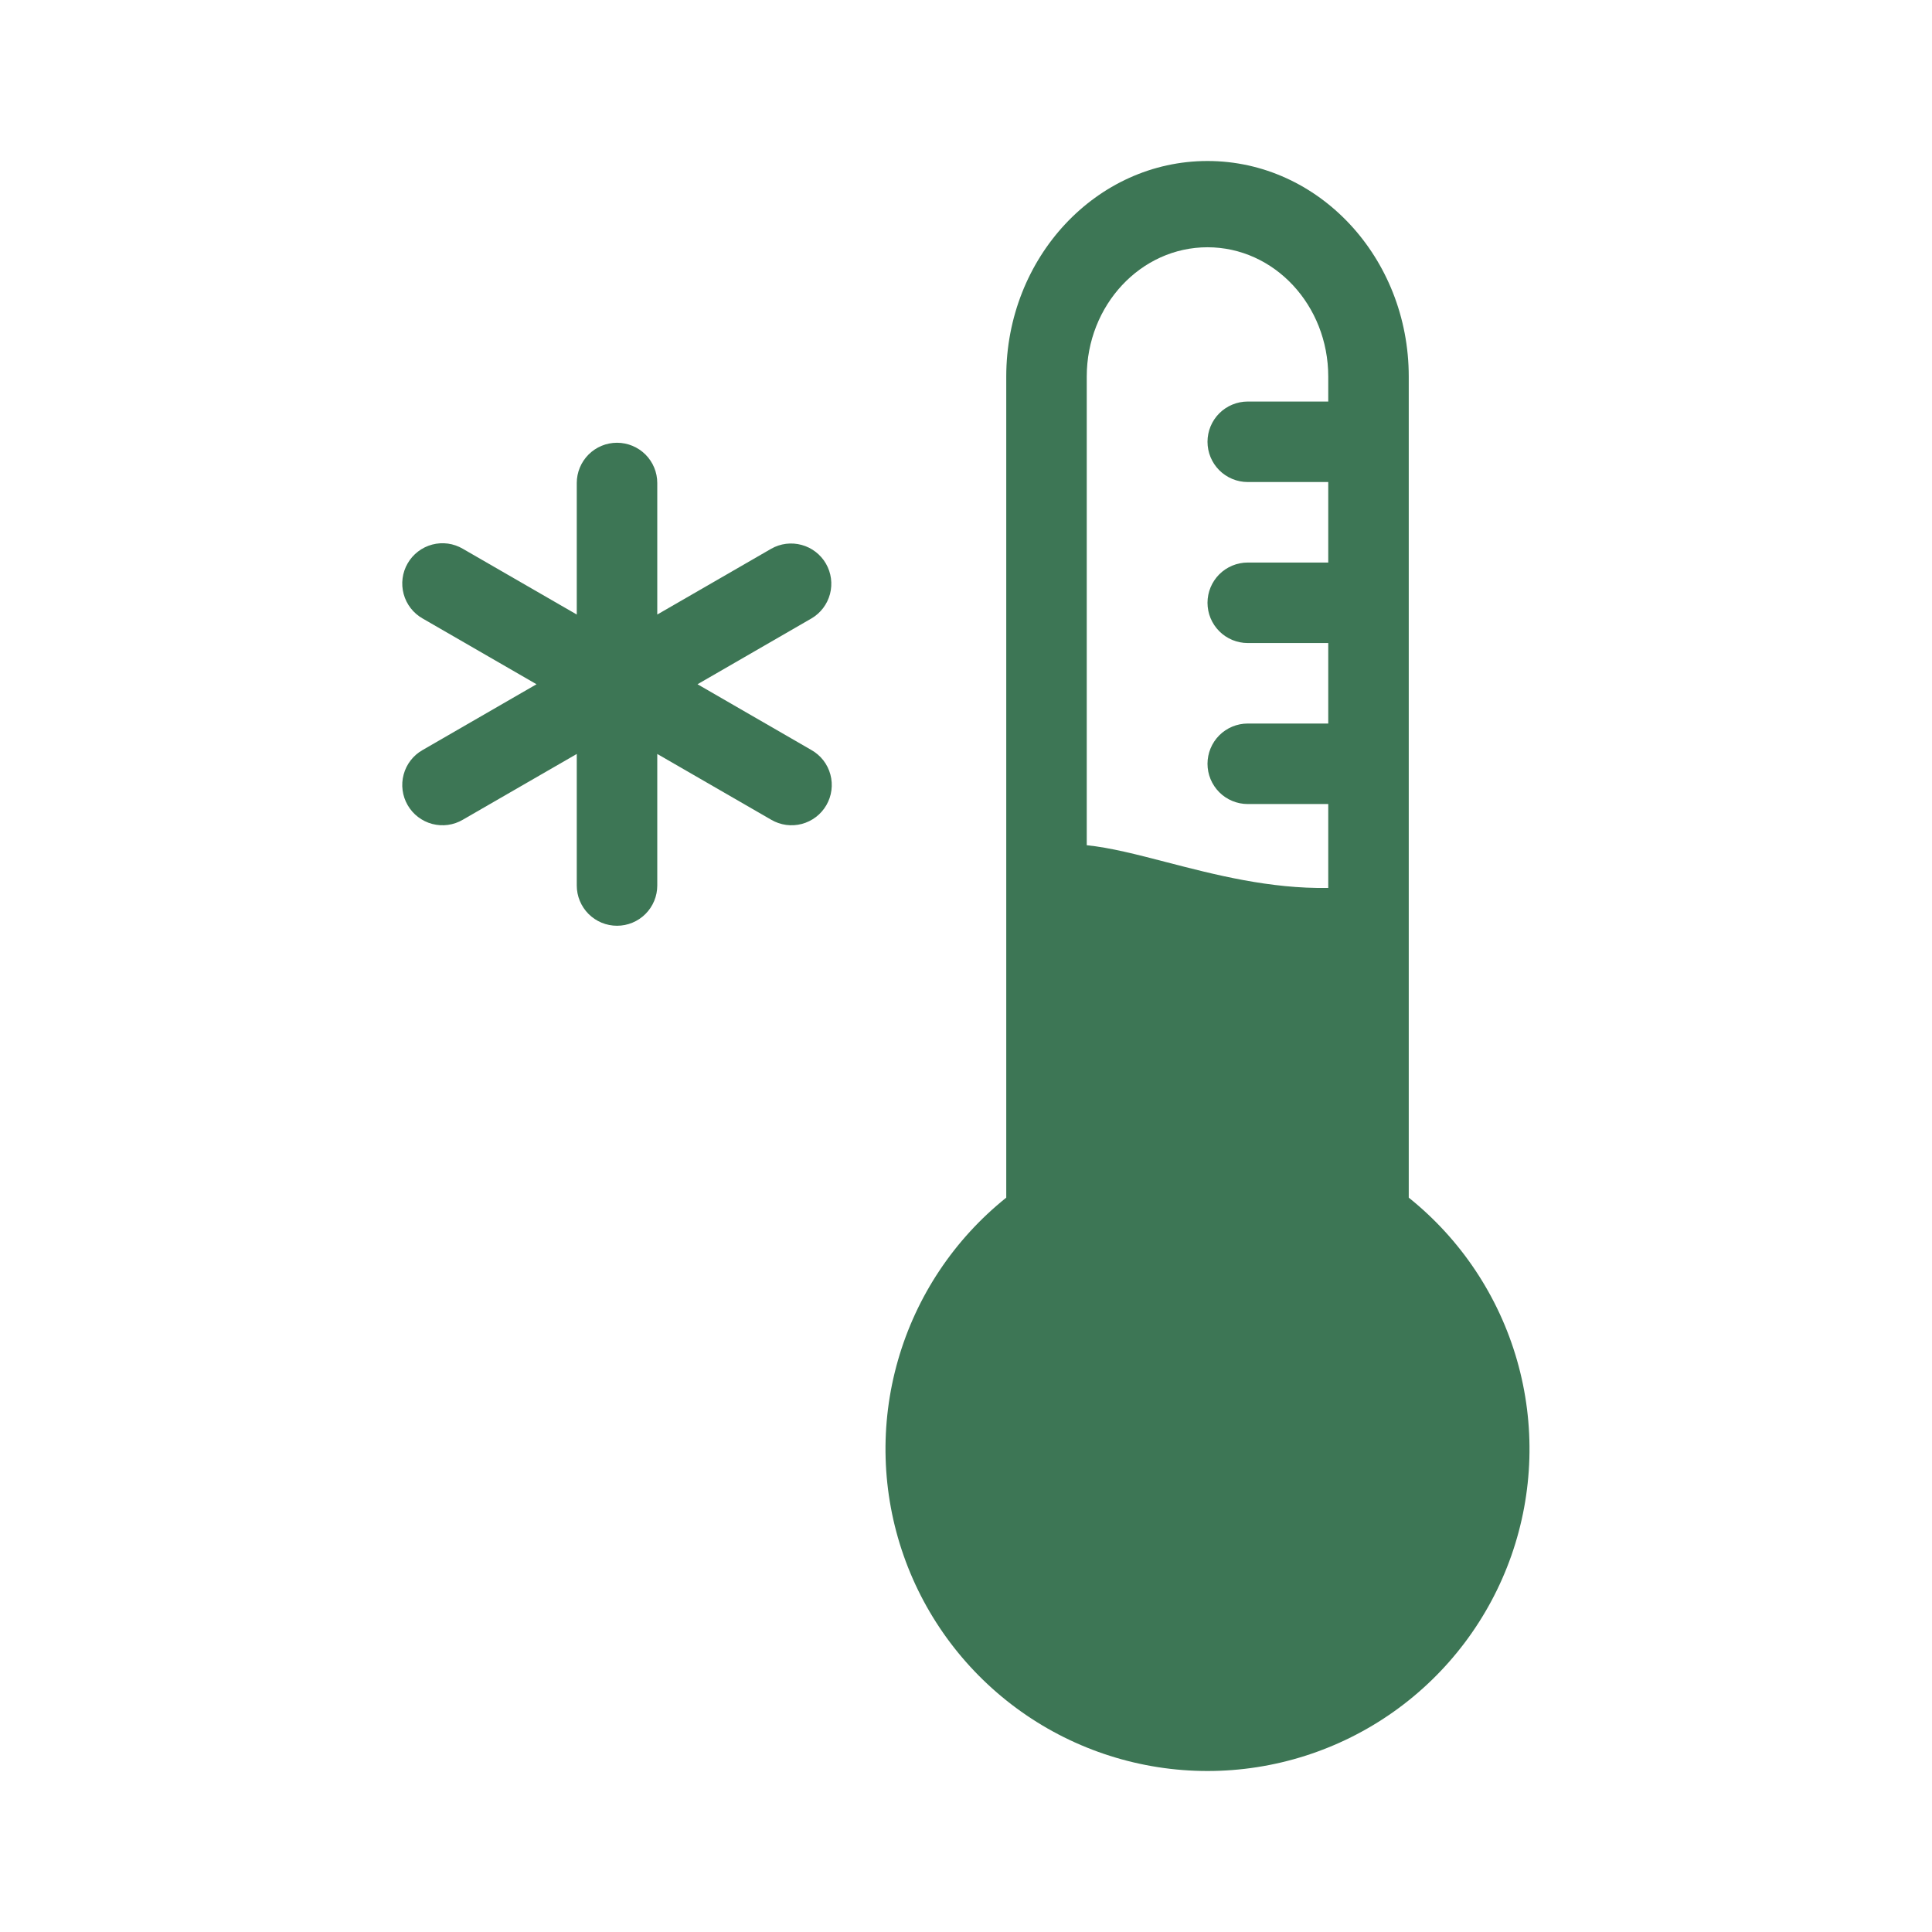 <?xml version="1.0" encoding="UTF-8"?> <svg xmlns="http://www.w3.org/2000/svg" width="60" height="60" viewBox="0 0 60 60" fill="none"><path fill-rule="evenodd" clip-rule="evenodd" d="M37.5 5C34.047 5 31.25 7.997 31.25 11.696V37.194C29.633 38.489 28.457 40.254 27.887 42.246C27.316 44.237 27.378 46.357 28.064 48.312C28.75 50.267 30.027 51.96 31.717 53.158C33.407 54.356 35.428 55 37.5 55C39.572 55 41.593 54.356 43.283 53.158C44.973 51.96 46.249 50.267 46.936 48.312C47.622 46.357 47.684 44.237 47.113 42.246C46.542 40.254 45.367 38.489 43.75 37.194V11.696C43.75 7.997 40.95 5 37.5 5ZM41.25 27.576C39.429 27.606 37.722 27.164 36.227 26.776C35.315 26.539 34.483 26.324 33.75 26.249V11.696C33.75 9.477 35.429 7.679 37.5 7.679C39.571 7.679 41.25 9.477 41.25 11.696V12.47H38.75C38.419 12.47 38.1 12.602 37.866 12.836C37.632 13.07 37.5 13.389 37.5 13.72C37.5 14.052 37.632 14.37 37.866 14.604C38.1 14.838 38.419 14.97 38.75 14.97H41.25V17.47H38.75C38.419 17.47 38.1 17.602 37.866 17.836C37.632 18.07 37.5 18.389 37.5 18.72C37.5 19.052 37.632 19.369 37.866 19.604C38.1 19.838 38.419 19.97 38.75 19.97H41.25V22.47H38.75C38.419 22.47 38.1 22.602 37.866 22.836C37.632 23.07 37.5 23.389 37.5 23.72C37.5 24.052 37.632 24.369 37.866 24.604C38.1 24.838 38.419 24.97 38.75 24.97H41.25V27.576Z" fill="#3D7655"></path><path d="M20.412 15C20.412 14.668 20.28 14.351 20.046 14.116C19.811 13.882 19.493 13.75 19.162 13.75C18.83 13.75 18.512 13.882 18.278 14.116C18.044 14.351 17.912 14.668 17.912 15V19.085L14.374 17.043C14.232 16.959 14.075 16.905 13.912 16.882C13.748 16.86 13.582 16.87 13.423 16.912C13.263 16.954 13.114 17.028 12.983 17.128C12.852 17.228 12.742 17.353 12.66 17.496C12.577 17.639 12.524 17.796 12.503 17.96C12.481 18.123 12.493 18.289 12.536 18.448C12.579 18.608 12.653 18.756 12.754 18.887C12.855 19.017 12.981 19.126 13.124 19.207L16.662 21.25L13.124 23.293C12.981 23.374 12.855 23.483 12.754 23.613C12.653 23.744 12.579 23.892 12.536 24.052C12.493 24.211 12.481 24.377 12.503 24.54C12.524 24.704 12.577 24.861 12.66 25.004C12.742 25.147 12.852 25.272 12.983 25.372C13.114 25.472 13.263 25.546 13.423 25.588C13.582 25.63 13.748 25.64 13.912 25.618C14.075 25.595 14.232 25.541 14.374 25.457L17.912 23.415V27.5C17.912 27.664 17.944 27.827 18.007 27.978C18.07 28.13 18.162 28.268 18.278 28.384C18.394 28.5 18.532 28.592 18.683 28.655C18.835 28.718 18.998 28.75 19.162 28.75C19.326 28.75 19.489 28.718 19.64 28.655C19.792 28.592 19.93 28.5 20.046 28.384C20.162 28.268 20.254 28.13 20.317 27.978C20.38 27.827 20.412 27.664 20.412 27.5V23.415L23.949 25.457C24.092 25.541 24.249 25.595 24.412 25.618C24.576 25.64 24.742 25.63 24.901 25.588C25.06 25.546 25.21 25.472 25.341 25.372C25.472 25.272 25.582 25.147 25.664 25.004C25.747 24.861 25.8 24.704 25.821 24.54C25.842 24.377 25.831 24.211 25.788 24.052C25.745 23.892 25.671 23.744 25.57 23.613C25.468 23.483 25.343 23.374 25.199 23.293L21.662 21.25L25.199 19.207C25.484 19.041 25.691 18.768 25.776 18.449C25.86 18.13 25.815 17.79 25.65 17.504C25.485 17.218 25.213 17.009 24.895 16.923C24.576 16.836 24.236 16.879 23.949 17.043L20.412 19.085V15Z" fill="#3D7655"></path></svg> 